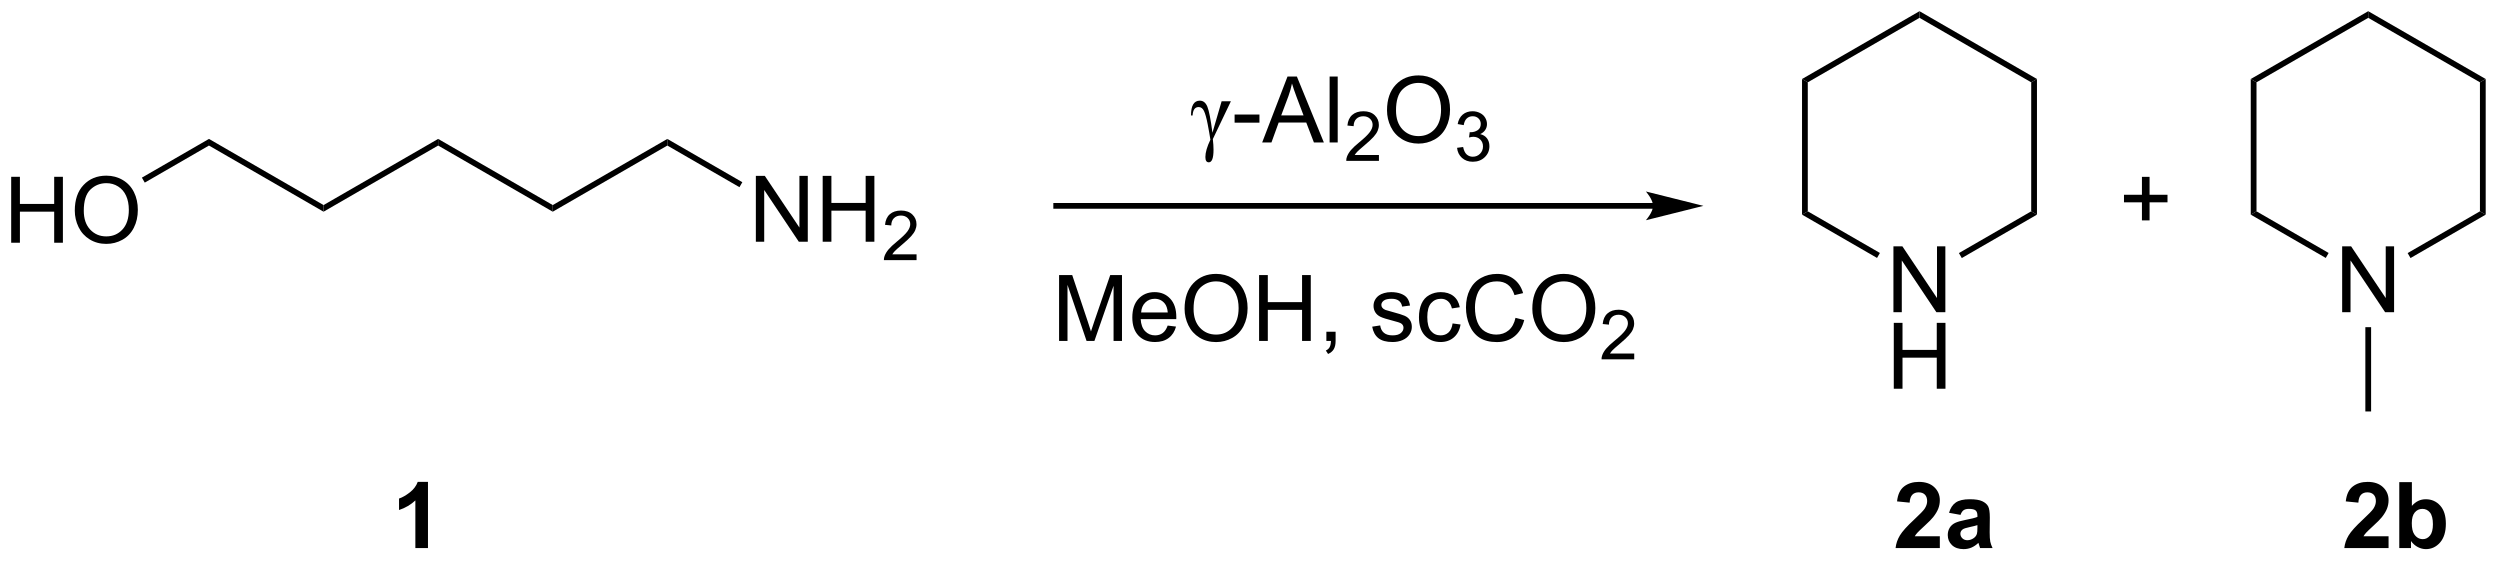 <?xml version="1.0" encoding="UTF-8"?>
<!DOCTYPE svg PUBLIC '-//W3C//DTD SVG 1.0//EN'
          'http://www.w3.org/TR/2001/REC-SVG-20010904/DTD/svg10.dtd'>
<svg stroke-dasharray="none" shape-rendering="auto" xmlns="http://www.w3.org/2000/svg" font-family="'Dialog'" text-rendering="auto" width="596" fill-opacity="1" color-interpolation="auto" color-rendering="auto" preserveAspectRatio="xMidYMid meet" font-size="12px" viewBox="0 0 596 134" fill="black" xmlns:xlink="http://www.w3.org/1999/xlink" stroke="black" image-rendering="auto" stroke-miterlimit="10" stroke-linecap="square" stroke-linejoin="miter" font-style="normal" stroke-width="1" height="134" stroke-dashoffset="0" font-weight="normal" stroke-opacity="1"
><!--Generated by the Batik Graphics2D SVG Generator--><defs id="genericDefs"
  /><g
  ><defs id="defs1"
    ><clipPath clipPathUnits="userSpaceOnUse" id="clipPath1"
      ><path d="M2.286 0.646 L225.501 0.646 L225.501 50.736 L2.286 50.736 L2.286 0.646 Z"
      /></clipPath
      ><clipPath clipPathUnits="userSpaceOnUse" id="clipPath2"
      ><path d="M0.72 5.793 L0.72 54.491 L217.729 54.491 L217.729 5.793 Z"
      /></clipPath
    ></defs
    ><g transform="scale(2.667,2.667) translate(-2.286,-0.646) matrix(1.029,0,0,1.029,1.545,-5.313)"
    ><path d="M1.692 26.879 L1.692 21.152 L2.45 21.152 L2.45 23.504 L5.427 23.504 L5.427 21.152 L6.184 21.152 L6.184 26.879 L5.427 26.879 L5.427 24.179 L2.45 24.179 L2.45 26.879 L1.692 26.879 ZM7.217 24.09 Q7.217 22.663 7.983 21.858 Q8.748 21.051 9.959 21.051 Q10.751 21.051 11.386 21.431 Q12.024 21.809 12.358 22.486 Q12.694 23.163 12.694 24.022 Q12.694 24.895 12.342 25.582 Q11.99 26.27 11.345 26.624 Q10.701 26.978 9.954 26.978 Q9.147 26.978 8.509 26.587 Q7.873 26.194 7.545 25.52 Q7.217 24.843 7.217 24.09 ZM7.998 24.101 Q7.998 25.137 8.553 25.733 Q9.11 26.327 9.951 26.327 Q10.806 26.327 11.358 25.726 Q11.912 25.124 11.912 24.02 Q11.912 23.319 11.675 22.798 Q11.438 22.277 10.983 21.991 Q10.53 21.702 9.962 21.702 Q9.157 21.702 8.576 22.257 Q7.998 22.809 7.998 24.101 Z" stroke="none" clip-path="url(#clipPath2)"
    /></g
    ><g transform="matrix(2.743,0,0,2.743,-1.975,-15.891)"
    ><path d="M13.302 21.665 L13.052 21.232 L18.882 17.866 L18.882 18.443 Z" stroke="none" clip-path="url(#clipPath2)"
    /></g
    ><g transform="matrix(2.743,0,0,2.743,-1.975,-15.891)"
    ><path d="M18.882 18.443 L18.882 17.866 L28.841 23.616 L28.841 24.193 Z" stroke="none" clip-path="url(#clipPath2)"
    /></g
    ><g transform="matrix(2.743,0,0,2.743,-1.975,-15.891)"
    ><path d="M28.841 24.193 L28.841 23.616 L38.8 17.866 L38.8 18.443 Z" stroke="none" clip-path="url(#clipPath2)"
    /></g
    ><g transform="matrix(2.743,0,0,2.743,-1.975,-15.891)"
    ><path d="M38.8 18.443 L38.8 17.866 L48.76 23.616 L48.76 24.193 Z" stroke="none" clip-path="url(#clipPath2)"
    /></g
    ><g transform="matrix(2.743,0,0,2.743,-1.975,-15.891)"
    ><path d="M48.76 24.193 L48.76 23.616 L58.719 17.866 L58.719 18.443 Z" stroke="none" clip-path="url(#clipPath2)"
    /></g
    ><g transform="matrix(2.743,0,0,2.743,-1.975,-15.891)"
    ><path d="M66.413 26.804 L66.413 21.078 L67.191 21.078 L70.199 25.572 L70.199 21.078 L70.926 21.078 L70.926 26.804 L70.147 26.804 L67.139 22.304 L67.139 26.804 L66.413 26.804 ZM72.221 26.804 L72.221 21.078 L72.979 21.078 L72.979 23.429 L75.956 23.429 L75.956 21.078 L76.714 21.078 L76.714 26.804 L75.956 26.804 L75.956 24.104 L72.979 24.104 L72.979 26.804 L72.221 26.804 Z" stroke="none" clip-path="url(#clipPath2)"
    /></g
    ><g transform="matrix(2.743,0,0,2.743,-1.975,-15.891)"
    ><path d="M80.38 27.896 L80.38 28.404 L77.54 28.404 Q77.534 28.213 77.602 28.037 Q77.71 27.748 77.948 27.467 Q78.188 27.185 78.639 26.816 Q79.339 26.242 79.585 25.906 Q79.831 25.57 79.831 25.271 Q79.831 24.959 79.606 24.744 Q79.383 24.527 79.022 24.527 Q78.641 24.527 78.413 24.756 Q78.184 24.984 78.182 25.389 L77.639 25.334 Q77.696 24.726 78.059 24.41 Q78.423 24.092 79.034 24.092 Q79.653 24.092 80.012 24.435 Q80.374 24.777 80.374 25.283 Q80.374 25.541 80.268 25.791 Q80.163 26.039 79.917 26.314 Q79.673 26.59 79.104 27.07 Q78.63 27.469 78.495 27.611 Q78.36 27.754 78.272 27.896 L80.38 27.896 Z" stroke="none" clip-path="url(#clipPath2)"
    /></g
    ><g transform="matrix(2.743,0,0,2.743,-1.975,-15.891)"
    ><path d="M58.719 18.443 L58.719 17.866 L65.238 21.629 L64.988 22.062 Z" stroke="none" clip-path="url(#clipPath2)"
    /></g
    ><g transform="matrix(2.743,0,0,2.743,-1.975,-15.891)"
    ><path d="M144.392 23.435 L92.517 23.435 L92.267 23.435 L92.267 23.935 L92.517 23.935 L144.392 23.935 L144.642 23.935 L144.642 23.435 L144.392 23.435 ZM148.767 23.685 L143.767 22.435 C143.767 22.435 144.392 23.138 144.392 23.685 C144.392 24.232 143.767 24.935 143.767 24.935 Z" stroke="none" clip-path="url(#clipPath2)"
    /></g
    ><g transform="matrix(2.743,0,0,2.743,-1.975,-15.891)"
    ><path d="M37.916 53.425 L36.82 53.425 L36.82 49.287 Q36.219 49.849 35.401 50.12 L35.401 49.123 Q35.831 48.982 36.333 48.592 Q36.838 48.198 37.026 47.675 L37.916 47.675 L37.916 53.425 Z" stroke="none" clip-path="url(#clipPath2)"
    /></g
    ><g transform="matrix(2.743,0,0,2.743,-1.975,-15.891)"
    ><path d="M106.893 14.597 L107.698 14.597 L106.13 17.881 Q106.19 18.409 106.19 18.805 Q106.19 19.901 105.779 19.901 Q105.482 19.901 105.482 19.441 Q105.482 18.839 105.919 17.933 Q105.833 17.37 105.68 16.578 Q105.526 15.784 105.362 15.441 Q105.201 15.097 104.901 15.097 Q104.409 15.097 104.372 15.831 L104.232 15.831 Q104.232 14.542 104.997 14.542 Q105.44 14.542 105.654 15.063 Q105.87 15.584 106.096 17.331 L106.893 14.597 Z" stroke="none" clip-path="url(#clipPath2)"
    /></g
    ><g transform="matrix(2.743,0,0,2.743,-1.975,-15.891)"
    ><path d="M108.022 16.456 L108.022 15.748 L110.181 15.748 L110.181 16.456 L108.022 16.456 ZM110.418 18.175 L112.619 12.448 L113.436 12.448 L115.78 18.175 L114.915 18.175 L114.249 16.441 L111.853 16.441 L111.225 18.175 L110.418 18.175 ZM112.072 15.823 L114.014 15.823 L113.415 14.237 Q113.142 13.513 113.009 13.05 Q112.9 13.599 112.702 14.144 L112.072 15.823 ZM116.28 18.175 L116.28 12.448 L116.983 12.448 L116.983 18.175 L116.28 18.175 Z" stroke="none" clip-path="url(#clipPath2)"
    /></g
    ><g transform="matrix(2.743,0,0,2.743,-1.975,-15.891)"
    ><path d="M120.566 19.267 L120.566 19.775 L117.726 19.775 Q117.72 19.584 117.788 19.408 Q117.896 19.119 118.134 18.837 Q118.374 18.556 118.826 18.187 Q119.525 17.613 119.771 17.277 Q120.017 16.941 120.017 16.642 Q120.017 16.33 119.792 16.115 Q119.57 15.898 119.208 15.898 Q118.828 15.898 118.599 16.127 Q118.371 16.355 118.368 16.759 L117.826 16.705 Q117.882 16.097 118.246 15.781 Q118.609 15.462 119.22 15.462 Q119.839 15.462 120.199 15.806 Q120.56 16.148 120.56 16.654 Q120.56 16.912 120.454 17.162 Q120.349 17.41 120.103 17.685 Q119.859 17.96 119.29 18.441 Q118.816 18.839 118.681 18.982 Q118.546 19.125 118.458 19.267 L120.566 19.267 Z" stroke="none" clip-path="url(#clipPath2)"
    /></g
    ><g transform="matrix(2.743,0,0,2.743,-1.975,-15.891)"
    ><path d="M121.269 15.386 Q121.269 13.959 122.035 13.154 Q122.8 12.347 124.011 12.347 Q124.803 12.347 125.439 12.727 Q126.076 13.105 126.41 13.782 Q126.746 14.459 126.746 15.318 Q126.746 16.191 126.394 16.878 Q126.043 17.566 125.397 17.92 Q124.754 18.274 124.006 18.274 Q123.199 18.274 122.561 17.883 Q121.925 17.49 121.597 16.816 Q121.269 16.138 121.269 15.386 ZM122.05 15.396 Q122.05 16.433 122.605 17.029 Q123.162 17.623 124.004 17.623 Q124.858 17.623 125.41 17.021 Q125.965 16.42 125.965 15.316 Q125.965 14.615 125.728 14.094 Q125.491 13.573 125.035 13.287 Q124.582 12.998 124.014 12.998 Q123.209 12.998 122.629 13.553 Q122.05 14.105 122.05 15.396 Z" stroke="none" clip-path="url(#clipPath2)"
    /></g
    ><g transform="matrix(2.743,0,0,2.743,-1.975,-15.891)"
    ><path d="M127.356 18.64 L127.883 18.57 Q127.975 19.019 128.192 19.216 Q128.411 19.414 128.725 19.414 Q129.096 19.414 129.352 19.156 Q129.61 18.898 129.61 18.517 Q129.61 18.154 129.371 17.919 Q129.135 17.683 128.768 17.683 Q128.619 17.683 128.397 17.742 L128.456 17.279 Q128.508 17.285 128.539 17.285 Q128.877 17.285 129.147 17.109 Q129.416 16.933 129.416 16.566 Q129.416 16.277 129.219 16.087 Q129.024 15.896 128.713 15.896 Q128.405 15.896 128.2 16.089 Q127.995 16.283 127.936 16.669 L127.409 16.576 Q127.506 16.044 127.848 15.753 Q128.192 15.462 128.702 15.462 Q129.053 15.462 129.348 15.613 Q129.645 15.763 129.801 16.025 Q129.957 16.285 129.957 16.578 Q129.957 16.857 129.807 17.085 Q129.659 17.314 129.366 17.449 Q129.746 17.537 129.957 17.814 Q130.168 18.089 130.168 18.505 Q130.168 19.068 129.758 19.46 Q129.348 19.851 128.721 19.851 Q128.157 19.851 127.782 19.515 Q127.409 19.177 127.356 18.64 Z" stroke="none" clip-path="url(#clipPath2)"
    /></g
    ><g transform="matrix(2.743,0,0,2.743,-1.975,-15.891)"
    ><path d="M92.767 35.425 L92.767 29.698 L93.908 29.698 L95.265 33.753 Q95.452 34.318 95.538 34.599 Q95.635 34.287 95.843 33.683 L97.213 29.698 L98.234 29.698 L98.234 35.425 L97.502 35.425 L97.502 30.631 L95.838 35.425 L95.155 35.425 L93.499 30.55 L93.499 35.425 L92.767 35.425 ZM102.205 34.089 L102.931 34.178 Q102.76 34.816 102.293 35.167 Q101.83 35.519 101.109 35.519 Q100.197 35.519 99.663 34.959 Q99.132 34.396 99.132 33.386 Q99.132 32.339 99.671 31.761 Q100.21 31.183 101.069 31.183 Q101.9 31.183 102.426 31.75 Q102.955 32.316 102.955 33.342 Q102.955 33.404 102.952 33.529 L99.859 33.529 Q99.898 34.214 100.244 34.578 Q100.593 34.941 101.111 34.941 Q101.499 34.941 101.773 34.737 Q102.046 34.534 102.205 34.089 ZM99.898 32.951 L102.213 32.951 Q102.166 32.428 101.947 32.167 Q101.611 31.761 101.077 31.761 Q100.593 31.761 100.262 32.086 Q99.931 32.409 99.898 32.951 ZM103.675 32.636 Q103.675 31.209 104.441 30.404 Q105.206 29.597 106.417 29.597 Q107.209 29.597 107.844 29.977 Q108.482 30.355 108.816 31.032 Q109.151 31.709 109.151 32.568 Q109.151 33.441 108.8 34.128 Q108.448 34.816 107.802 35.17 Q107.159 35.524 106.412 35.524 Q105.605 35.524 104.967 35.133 Q104.331 34.74 104.003 34.066 Q103.675 33.388 103.675 32.636 ZM104.456 32.646 Q104.456 33.683 105.011 34.279 Q105.568 34.873 106.409 34.873 Q107.263 34.873 107.816 34.271 Q108.37 33.67 108.37 32.566 Q108.37 31.865 108.133 31.344 Q107.896 30.823 107.441 30.537 Q106.987 30.248 106.42 30.248 Q105.615 30.248 105.034 30.802 Q104.456 31.355 104.456 32.646 ZM110.15 35.425 L110.15 29.698 L110.908 29.698 L110.908 32.05 L113.885 32.05 L113.885 29.698 L114.642 29.698 L114.642 35.425 L113.885 35.425 L113.885 32.724 L110.908 32.724 L110.908 35.425 L110.15 35.425 ZM115.998 35.425 L115.998 34.623 L116.8 34.623 L116.8 35.425 Q116.8 35.868 116.644 36.138 Q116.487 36.409 116.146 36.558 L115.951 36.258 Q116.175 36.159 116.279 35.969 Q116.386 35.782 116.396 35.425 L115.998 35.425 ZM119.98 34.185 L120.675 34.076 Q120.732 34.495 121 34.719 Q121.269 34.941 121.748 34.941 Q122.232 34.941 122.467 34.743 Q122.701 34.545 122.701 34.279 Q122.701 34.042 122.495 33.904 Q122.349 33.81 121.776 33.667 Q121.003 33.472 120.704 33.328 Q120.404 33.185 120.25 32.935 Q120.097 32.683 120.097 32.378 Q120.097 32.099 120.222 31.865 Q120.349 31.628 120.568 31.472 Q120.732 31.349 121.016 31.266 Q121.3 31.183 121.623 31.183 Q122.112 31.183 122.48 31.323 Q122.849 31.464 123.024 31.703 Q123.201 31.943 123.269 32.347 L122.581 32.441 Q122.534 32.12 122.308 31.941 Q122.084 31.761 121.675 31.761 Q121.191 31.761 120.982 31.922 Q120.776 32.081 120.776 32.295 Q120.776 32.433 120.862 32.542 Q120.948 32.654 121.131 32.73 Q121.237 32.769 121.753 32.909 Q122.498 33.107 122.792 33.235 Q123.089 33.362 123.256 33.605 Q123.425 33.847 123.425 34.206 Q123.425 34.558 123.219 34.868 Q123.013 35.178 122.625 35.349 Q122.24 35.519 121.753 35.519 Q120.943 35.519 120.519 35.183 Q120.097 34.847 119.98 34.185 ZM126.967 33.904 L127.659 33.995 Q127.545 34.709 127.079 35.115 Q126.612 35.519 125.933 35.519 Q125.081 35.519 124.563 34.961 Q124.045 34.404 124.045 33.365 Q124.045 32.693 124.266 32.191 Q124.49 31.685 124.946 31.435 Q125.401 31.183 125.935 31.183 Q126.612 31.183 127.042 31.524 Q127.472 31.865 127.592 32.495 L126.909 32.599 Q126.81 32.183 126.563 31.972 Q126.316 31.761 125.964 31.761 Q125.433 31.761 125.099 32.141 Q124.769 32.521 124.769 33.347 Q124.769 34.183 125.089 34.563 Q125.409 34.941 125.925 34.941 Q126.339 34.941 126.615 34.688 Q126.894 34.433 126.967 33.904 ZM132.435 33.417 L133.193 33.607 Q132.956 34.542 132.336 35.034 Q131.717 35.524 130.823 35.524 Q129.896 35.524 129.315 35.146 Q128.737 34.769 128.433 34.055 Q128.131 33.339 128.131 32.519 Q128.131 31.623 128.472 30.959 Q128.815 30.292 129.446 29.946 Q130.076 29.599 130.834 29.599 Q131.693 29.599 132.279 30.037 Q132.865 30.474 133.097 31.269 L132.349 31.443 Q132.151 30.818 131.771 30.534 Q131.394 30.248 130.818 30.248 Q130.159 30.248 129.714 30.566 Q129.271 30.881 129.092 31.415 Q128.912 31.948 128.912 32.513 Q128.912 33.245 129.125 33.789 Q129.339 34.334 129.787 34.605 Q130.237 34.873 130.761 34.873 Q131.396 34.873 131.836 34.506 Q132.279 34.138 132.435 33.417 ZM133.898 32.636 Q133.898 31.209 134.663 30.404 Q135.429 29.597 136.64 29.597 Q137.431 29.597 138.067 29.977 Q138.705 30.355 139.038 31.032 Q139.374 31.709 139.374 32.568 Q139.374 33.441 139.023 34.128 Q138.671 34.816 138.025 35.17 Q137.382 35.524 136.635 35.524 Q135.827 35.524 135.189 35.133 Q134.554 34.74 134.226 34.066 Q133.898 33.388 133.898 32.636 ZM134.679 32.646 Q134.679 33.683 135.233 34.279 Q135.791 34.873 136.632 34.873 Q137.486 34.873 138.038 34.271 Q138.593 33.67 138.593 32.566 Q138.593 31.865 138.356 31.344 Q138.119 30.823 137.663 30.537 Q137.21 30.248 136.642 30.248 Q135.838 30.248 135.257 30.802 Q134.679 31.355 134.679 32.646 Z" stroke="none" clip-path="url(#clipPath2)"
    /></g
    ><g transform="matrix(2.743,0,0,2.743,-1.975,-15.891)"
    ><path d="M142.754 36.517 L142.754 37.025 L139.914 37.025 Q139.908 36.834 139.976 36.658 Q140.084 36.369 140.322 36.087 Q140.562 35.806 141.013 35.437 Q141.713 34.863 141.959 34.527 Q142.205 34.191 142.205 33.892 Q142.205 33.58 141.98 33.365 Q141.758 33.148 141.396 33.148 Q141.015 33.148 140.787 33.377 Q140.558 33.605 140.556 34.009 L140.013 33.955 Q140.07 33.347 140.433 33.031 Q140.797 32.712 141.408 32.712 Q142.027 32.712 142.387 33.056 Q142.748 33.398 142.748 33.904 Q142.748 34.162 142.642 34.412 Q142.537 34.66 142.291 34.935 Q142.047 35.21 141.478 35.691 Q141.004 36.089 140.869 36.232 Q140.734 36.374 140.646 36.517 L142.754 36.517 Z" stroke="none" clip-path="url(#clipPath2)"
    /></g
    ><g transform="matrix(2.743,0,0,2.743,-1.975,-15.891)"
    ><path d="M165.282 32.929 L165.282 27.203 L166.061 27.203 L169.069 31.697 L169.069 27.203 L169.795 27.203 L169.795 32.929 L169.016 32.929 L166.009 28.429 L166.009 32.929 L165.282 32.929 Z" stroke="none" clip-path="url(#clipPath2)"
    /></g
    ><g transform="matrix(2.743,0,0,2.743,-1.975,-15.891)"
    ><path d="M165.313 39.579 L165.313 33.853 L166.071 33.853 L166.071 36.204 L169.048 36.204 L169.048 33.853 L169.805 33.853 L169.805 39.579 L169.048 39.579 L169.048 36.879 L166.071 36.879 L166.071 39.579 L165.313 39.579 Z" stroke="none" clip-path="url(#clipPath2)"
    /></g
    ><g transform="matrix(2.743,0,0,2.743,-1.975,-15.891)"
    ><path d="M157.338 12.66 L157.838 12.948 L157.838 24.16 L157.338 24.448 Z" stroke="none" clip-path="url(#clipPath2)"
    /></g
    ><g transform="matrix(2.743,0,0,2.743,-1.975,-15.891)"
    ><path d="M157.338 24.448 L157.838 24.16 L164.107 27.779 L163.857 28.212 Z" stroke="none" clip-path="url(#clipPath2)"
    /></g
    ><g transform="matrix(2.743,0,0,2.743,-1.975,-15.891)"
    ><path d="M171.223 28.221 L170.973 27.788 L177.257 24.16 L177.757 24.448 Z" stroke="none" clip-path="url(#clipPath2)"
    /></g
    ><g transform="matrix(2.743,0,0,2.743,-1.975,-15.891)"
    ><path d="M177.757 24.448 L177.257 24.16 L177.257 12.948 L177.757 12.66 Z" stroke="none" clip-path="url(#clipPath2)"
    /></g
    ><g transform="matrix(2.743,0,0,2.743,-1.975,-15.891)"
    ><path d="M177.757 12.66 L177.257 12.948 L167.548 7.343 L167.548 6.766 Z" stroke="none" clip-path="url(#clipPath2)"
    /></g
    ><g transform="matrix(2.743,0,0,2.743,-1.975,-15.891)"
    ><path d="M167.548 6.766 L167.548 7.343 L157.838 12.948 L157.338 12.66 Z" stroke="none" clip-path="url(#clipPath2)"
    /></g
    ><g transform="matrix(2.743,0,0,2.743,-1.975,-15.891)"
    ><path d="M169.315 52.404 L169.315 53.425 L165.469 53.425 Q165.531 52.847 165.844 52.328 Q166.156 51.81 167.078 50.956 Q167.82 50.263 167.987 50.019 Q168.213 49.678 168.213 49.347 Q168.213 48.98 168.016 48.782 Q167.82 48.584 167.471 48.584 Q167.127 48.584 166.924 48.792 Q166.721 48.998 166.69 49.48 L165.596 49.37 Q165.695 48.464 166.211 48.071 Q166.726 47.675 167.5 47.675 Q168.346 47.675 168.831 48.133 Q169.315 48.589 169.315 49.269 Q169.315 49.654 169.177 50.006 Q169.039 50.355 168.737 50.737 Q168.539 50.99 168.018 51.467 Q167.5 51.943 167.359 52.099 Q167.221 52.256 167.135 52.404 L169.315 52.404 ZM171.113 50.542 L170.116 50.362 Q170.285 49.761 170.694 49.472 Q171.105 49.183 171.913 49.183 Q172.647 49.183 173.006 49.357 Q173.366 49.529 173.512 49.797 Q173.66 50.066 173.66 50.779 L173.647 52.06 Q173.647 52.607 173.699 52.868 Q173.754 53.128 173.897 53.425 L172.811 53.425 Q172.769 53.316 172.707 53.099 Q172.678 53.003 172.668 52.972 Q172.387 53.245 172.066 53.383 Q171.746 53.519 171.381 53.519 Q170.741 53.519 170.371 53.172 Q170.004 52.823 170.004 52.292 Q170.004 51.941 170.17 51.664 Q170.34 51.388 170.642 51.243 Q170.944 51.097 171.514 50.987 Q172.285 50.842 172.582 50.717 L172.582 50.607 Q172.582 50.292 172.426 50.157 Q172.269 50.021 171.834 50.021 Q171.543 50.021 171.379 50.138 Q171.215 50.253 171.113 50.542 ZM172.582 51.433 Q172.371 51.503 171.913 51.602 Q171.457 51.698 171.316 51.792 Q171.1 51.943 171.1 52.178 Q171.1 52.409 171.272 52.578 Q171.444 52.745 171.709 52.745 Q172.006 52.745 172.277 52.55 Q172.475 52.401 172.538 52.185 Q172.582 52.045 172.582 51.651 L172.582 51.433 Z" stroke="none" clip-path="url(#clipPath2)"
    /></g
    ><g transform="matrix(2.743,0,0,2.743,-1.975,-15.891)"
    ><path d="M204.282 32.929 L204.282 27.203 L205.061 27.203 L208.069 31.697 L208.069 27.203 L208.795 27.203 L208.795 32.929 L208.016 32.929 L205.009 28.429 L205.009 32.929 L204.282 32.929 Z" stroke="none" clip-path="url(#clipPath2)"
    /></g
    ><g transform="matrix(2.743,0,0,2.743,-1.975,-15.891)"
    ><path d="M196.338 12.66 L196.838 12.948 L196.838 24.16 L196.338 24.448 Z" stroke="none" clip-path="url(#clipPath2)"
    /></g
    ><g transform="matrix(2.743,0,0,2.743,-1.975,-15.891)"
    ><path d="M196.338 24.448 L196.838 24.16 L203.107 27.779 L202.857 28.212 Z" stroke="none" clip-path="url(#clipPath2)"
    /></g
    ><g transform="matrix(2.743,0,0,2.743,-1.975,-15.891)"
    ><path d="M210.223 28.221 L209.973 27.788 L216.257 24.16 L216.757 24.448 Z" stroke="none" clip-path="url(#clipPath2)"
    /></g
    ><g transform="matrix(2.743,0,0,2.743,-1.975,-15.891)"
    ><path d="M216.757 24.448 L216.257 24.16 L216.257 12.948 L216.757 12.66 Z" stroke="none" clip-path="url(#clipPath2)"
    /></g
    ><g transform="matrix(2.743,0,0,2.743,-1.975,-15.891)"
    ><path d="M216.757 12.66 L216.257 12.948 L206.548 7.343 L206.548 6.766 Z" stroke="none" clip-path="url(#clipPath2)"
    /></g
    ><g transform="matrix(2.743,0,0,2.743,-1.975,-15.891)"
    ><path d="M206.548 6.766 L206.548 7.343 L196.838 12.948 L196.338 12.66 Z" stroke="none" clip-path="url(#clipPath2)"
    /></g
    ><g transform="matrix(2.743,0,0,2.743,-1.975,-15.891)"
    ><path d="M206.298 34.229 L206.798 34.229 L206.798 41.554 L206.298 41.554 Z" stroke="none" clip-path="url(#clipPath2)"
    /></g
    ><g transform="matrix(2.743,0,0,2.743,-1.975,-15.891)"
    ><path d="M208.315 52.404 L208.315 53.425 L204.469 53.425 Q204.531 52.847 204.844 52.328 Q205.156 51.81 206.078 50.956 Q206.82 50.263 206.987 50.019 Q207.213 49.678 207.213 49.347 Q207.213 48.98 207.016 48.782 Q206.82 48.584 206.471 48.584 Q206.127 48.584 205.924 48.792 Q205.721 48.998 205.69 49.48 L204.596 49.37 Q204.695 48.464 205.211 48.071 Q205.726 47.675 206.5 47.675 Q207.346 47.675 207.831 48.133 Q208.315 48.589 208.315 49.269 Q208.315 49.654 208.177 50.006 Q208.039 50.355 207.737 50.737 Q207.539 50.99 207.018 51.467 Q206.5 51.943 206.359 52.099 Q206.221 52.256 206.135 52.404 L208.315 52.404 ZM209.246 53.425 L209.246 47.698 L210.342 47.698 L210.342 49.761 Q210.85 49.183 211.545 49.183 Q212.303 49.183 212.798 49.732 Q213.295 50.279 213.295 51.308 Q213.295 52.37 212.79 52.946 Q212.285 53.519 211.561 53.519 Q211.207 53.519 210.861 53.342 Q210.514 53.162 210.264 52.816 L210.264 53.425 L209.246 53.425 ZM210.334 51.261 Q210.334 51.904 210.538 52.214 Q210.824 52.651 211.295 52.651 Q211.66 52.651 211.915 52.342 Q212.17 52.029 212.17 51.362 Q212.17 50.651 211.913 50.336 Q211.655 50.021 211.254 50.021 Q210.858 50.021 210.595 50.328 Q210.334 50.636 210.334 51.261 Z" stroke="none" clip-path="url(#clipPath2)"
    /></g
    ><g transform="matrix(2.743,0,0,2.743,-1.975,-15.891)"
    ><path d="M186.88 24.948 L186.88 23.378 L185.32 23.378 L185.32 22.721 L186.88 22.721 L186.88 21.164 L187.544 21.164 L187.544 22.721 L189.102 22.721 L189.102 23.378 L187.544 23.378 L187.544 24.948 L186.88 24.948 Z" stroke="none" clip-path="url(#clipPath2)"
    /></g
  ></g
></svg
>
